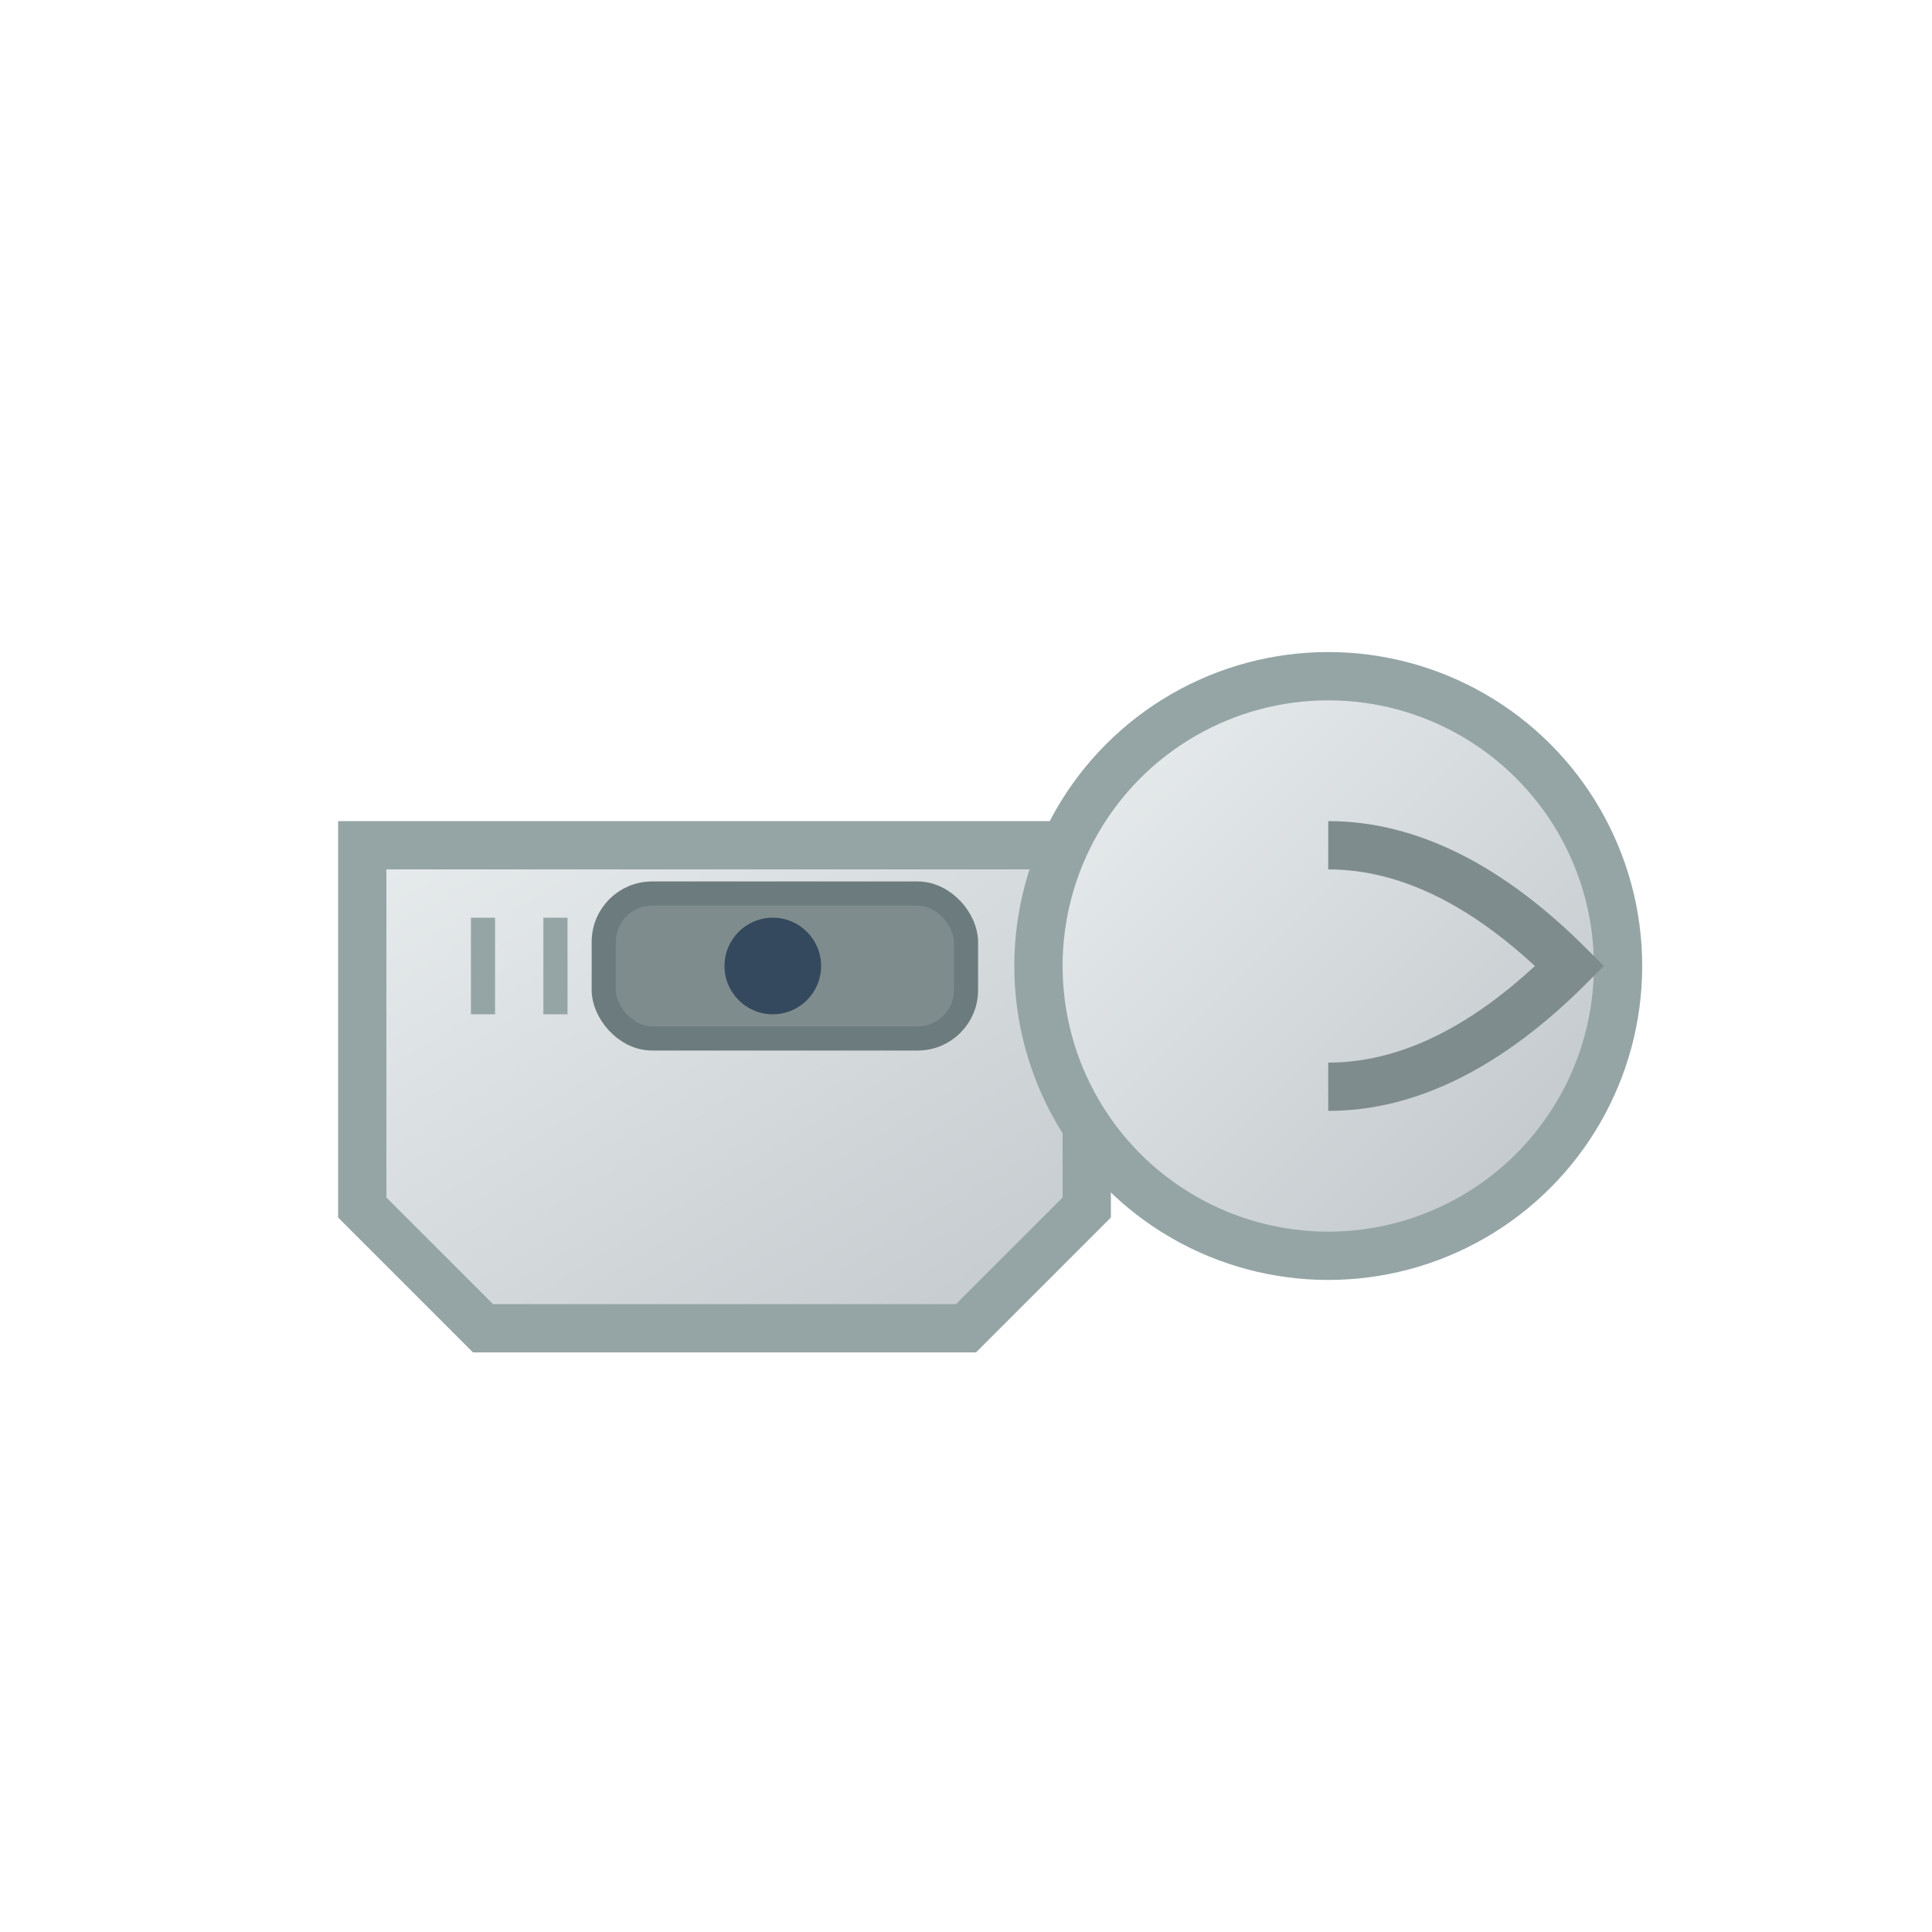 <svg xmlns="http://www.w3.org/2000/svg" viewBox="0 0 80 80" width="80" height="80">
  <defs>
    <linearGradient id="wrenchGradient" x1="0%" y1="0%" x2="100%" y2="100%">
      <stop offset="0%" style="stop-color:#ecf0f1;stop-opacity:1" />
      <stop offset="100%" style="stop-color:#bdc3c7;stop-opacity:1" />
    </linearGradient>
    <filter id="iconShadow" x="-50%" y="-50%" width="200%" height="200%">
      <feDropShadow dx="2" dy="2" stdDeviation="2" flood-color="rgba(0,0,0,0.3)"/>
    </filter>
  </defs>
  
  <!-- Main wrench body -->
  <path d="M15,35 L50,35 L55,30 L55,50 L50,45 L45,45 L45,50 L40,55 L20,55 L15,50 Z" 
        fill="url(#wrenchGradient)" 
        stroke="#95a5a6" 
        stroke-width="2" 
        filter="url(#iconShadow)"/>
  
  <!-- Wrench head/jaw -->
  <circle cx="55" cy="40" r="12" 
          fill="url(#wrenchGradient)" 
          stroke="#95a5a6" 
          stroke-width="2" 
          filter="url(#iconShadow)"/>
  
  <!-- Adjustment mechanism -->
  <rect x="25" y="37" width="15" height="6" 
        fill="#7f8c8d" 
        stroke="#6c7b7d" 
        stroke-width="1" 
        rx="2"/>
  
  <!-- Screw/bolt detail -->
  <circle cx="32" cy="40" r="2" fill="#34495e"/>
  
  <!-- Handle grip lines -->
  <line x1="20" y1="38" x2="20" y2="42" stroke="#95a5a6" stroke-width="1"/>
  <line x1="23" y1="38" x2="23" y2="42" stroke="#95a5a6" stroke-width="1"/>
  
  <!-- Jaw opening -->
  <path d="M55,35 Q60,35 65,40 Q60,45 55,45" 
        fill="none" 
        stroke="#7f8c8d" 
        stroke-width="2"/>
</svg>